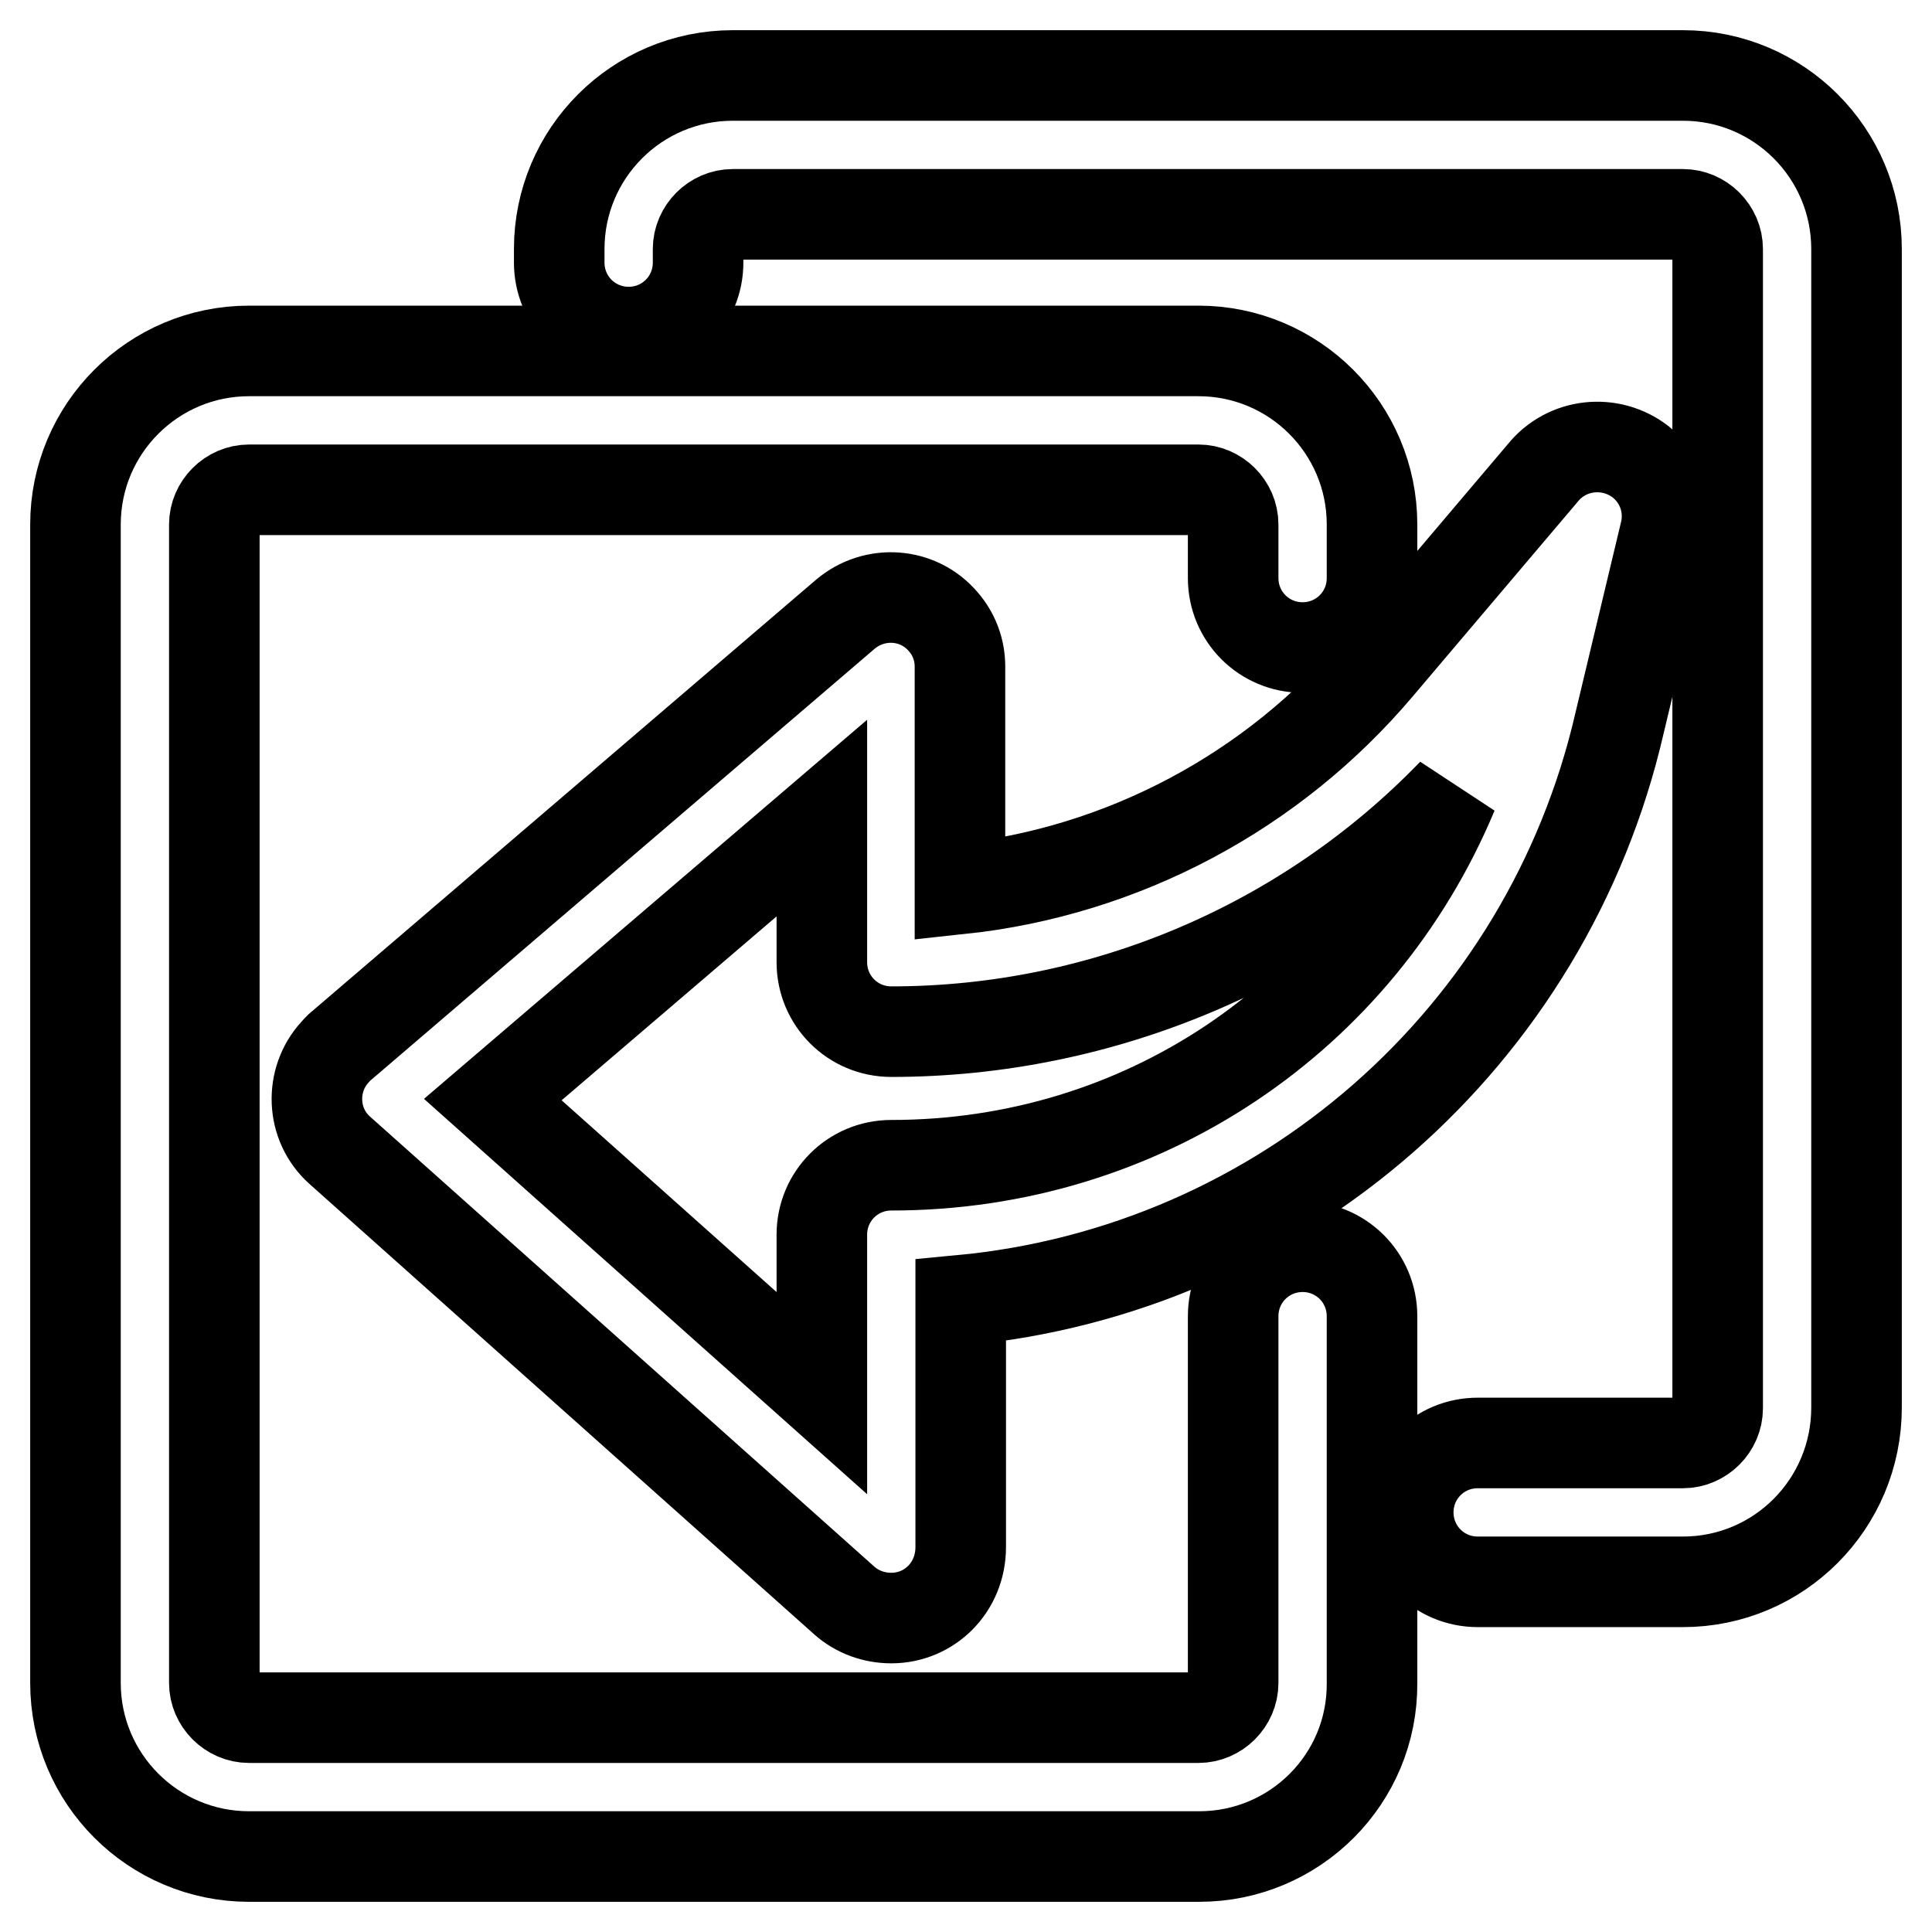<?xml version="1.0" encoding="utf-8"?>
<!-- Svg Vector Icons : http://www.onlinewebfonts.com/icon -->
<!DOCTYPE svg PUBLIC "-//W3C//DTD SVG 1.1//EN" "http://www.w3.org/Graphics/SVG/1.1/DTD/svg11.dtd">
<svg version="1.1" xmlns="http://www.w3.org/2000/svg" xmlns:xlink="http://www.w3.org/1999/xlink" x="0px" y="0px" viewBox="0 0 256 256" enable-background="new 0 0 256 256" xml:space="preserve">
<g> <path stroke-width="12" fill-opacity="0" stroke="#000000"  d="M158.9,246H33c-12.7,0-23-10.3-23-23V69.5c0-12.7,10.3-23,23-23h125.8c12.7,0,23,10.3,23,23v7.1 c0,5.1-4.1,9.2-9.2,9.2s-9.2-4.1-9.2-9.2v-7.1c0-2.5-2.1-4.6-4.6-4.6H33c-2.5,0-4.6,2.1-4.6,4.6V223c0,2.5,2.1,4.6,4.6,4.6h125.8 c2.5,0,4.6-2.1,4.6-4.6v-48.6c0-5.1,4.1-9.2,9.2-9.2s9.2,4.1,9.2,9.2V223C181.9,235.7,171.6,246,158.9,246z"/> <path stroke-width="12" fill-opacity="0" stroke="#000000"  d="M223,209.6h-27.2c-5.1,0-9.2-4.1-9.2-9.2s4.1-9.2,9.2-9.2H223c2.5,0,4.6-2.1,4.6-4.6V33 c0-2.5-2.1-4.6-4.6-4.6H97.1c-2.5,0-4.6,2.1-4.6,4.6v1.8c0,5.1-4.1,9.2-9.2,9.2s-9.2-4.1-9.2-9.2V33c0-12.7,10.3-23,23-23H223 c12.7,0,23,10.3,23,23v153.5C246,199.3,235.7,209.6,223,209.6z"/> <path stroke-width="12" fill-opacity="0" stroke="#000000"  d="M118.1,214.4c-2.3,0-4.5-0.8-6.2-2.3L45,152.4c-3.8-3.4-4-9.3-0.6-13c0.3-0.3,0.5-0.6,0.8-0.8l66.8-57.2 c3.9-3.3,9.7-2.9,13,1c1.4,1.6,2.2,3.7,2.2,5.9v29.5c21.6-2.3,41.5-12.9,55.5-29.5l21.7-25.6c3.2-4,9-4.6,13-1.5 c2.9,2.3,4.1,6,3.2,9.5l-6,25.1c-9.6,41.7-44.8,72.5-87.3,76.5v32.7C127.3,210.3,123.2,214.4,118.1,214.4z M65.3,145.7l43.6,38.9 v-21c0-5.1,4.1-9.2,9.2-9.2c33.2,0,62-19.6,74.4-49.3c-19.5,20.2-46.4,31.6-74.4,31.6c-5.1,0-9.2-4.1-9.2-9.2v-19.1L65.3,145.7z"/></g>
</svg>